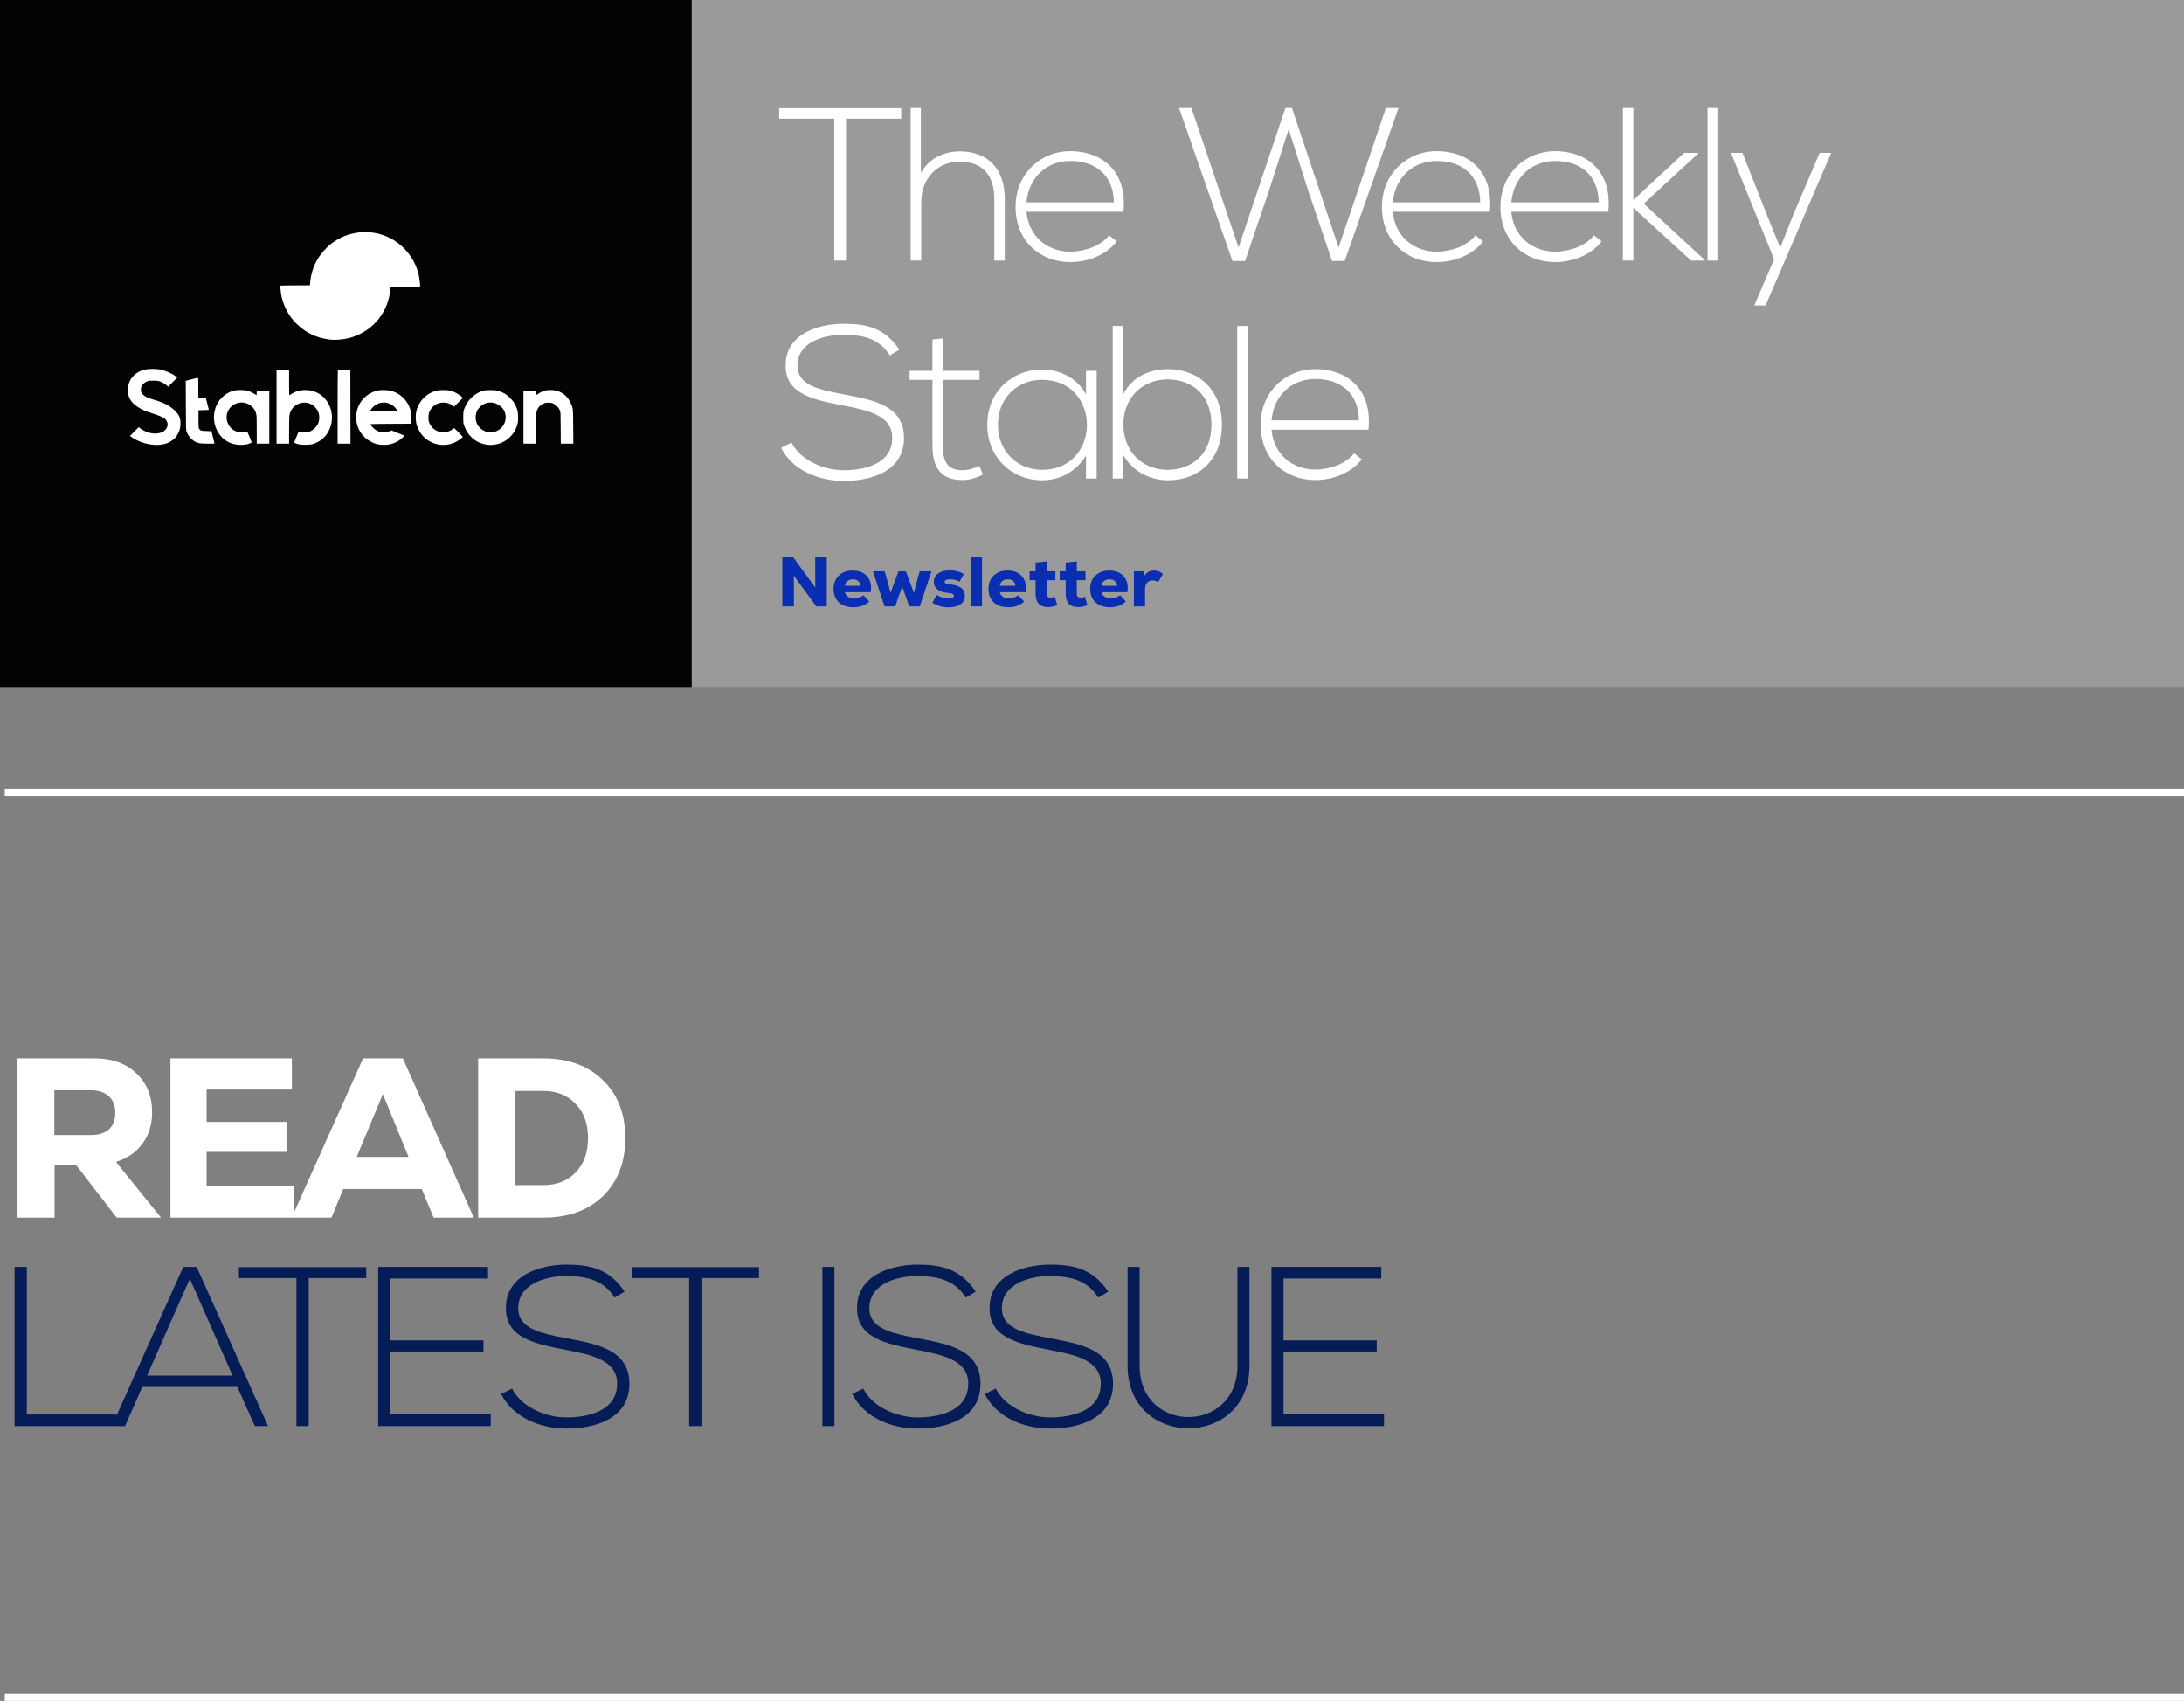 <svg xmlns="http://www.w3.org/2000/svg" width="461" height="359" viewBox="0 0 461 359" fill="none"><rect x="0" y="0" width="461" height="359" fill="#808080" stroke="none"/><path d="M1 358.25H461" stroke="white" stroke-width="1.5"></path><path d="M1 167.25H461" stroke="white" stroke-width="1.5"></path><path d="M3.072 267.4H5.664V298.552H24.576V301H3.072V267.4ZM56.583 301H53.799L50.103 292.744H30.039L26.391 301H23.607L38.679 267.4H41.511L56.583 301ZM31.047 290.344H49.095L40.071 269.896L31.047 290.344ZM62.574 301V269.752H50.43V267.448H77.31V269.752H65.166V301H62.574ZM82.369 269.848V282.904H102.049V285.256H82.369V298.504H103.585V301H79.825V267.4H103.009V269.848H82.369ZM131.845 272.632L129.733 273.88C127.285 269.944 123.349 269.368 119.557 269.32C115.621 269.32 109.381 270.76 109.381 276.136C109.381 280.408 113.989 281.416 119.653 282.472C126.133 283.72 132.853 284.872 132.853 292.12C132.805 299.704 125.173 301.528 119.557 301.528C114.325 301.528 108.373 299.368 105.781 294.232L108.085 293.08C110.149 297.16 115.429 299.176 119.557 299.176C123.685 299.176 130.261 298.024 130.261 292.072C130.309 287.032 124.741 285.928 119.221 284.872C113.077 283.672 106.789 282.424 106.789 276.232C106.645 269.128 114.037 266.92 119.557 266.92C124.357 266.92 128.533 267.688 131.845 272.632ZM145.468 301V269.752H133.324V267.448H160.204V269.752H148.06V301H145.468ZM176.13 301H173.586V267.4H176.13V301ZM205.964 272.632L203.852 273.88C201.404 269.944 197.468 269.368 193.676 269.32C189.74 269.32 183.5 270.76 183.5 276.136C183.5 280.408 188.108 281.416 193.772 282.472C200.252 283.72 206.972 284.872 206.972 292.12C206.924 299.704 199.292 301.528 193.676 301.528C188.444 301.528 182.492 299.368 179.9 294.232L182.204 293.08C184.268 297.16 189.548 299.176 193.676 299.176C197.804 299.176 204.38 298.024 204.38 292.072C204.428 287.032 198.86 285.928 193.34 284.872C187.196 283.672 180.908 282.424 180.908 276.232C180.764 269.128 188.156 266.92 193.676 266.92C198.476 266.92 202.652 267.688 205.964 272.632ZM233.938 272.632L231.826 273.88C229.378 269.944 225.442 269.368 221.65 269.32C217.714 269.32 211.474 270.76 211.474 276.136C211.474 280.408 216.082 281.416 221.746 282.472C228.226 283.72 234.946 284.872 234.946 292.12C234.898 299.704 227.266 301.528 221.65 301.528C216.418 301.528 210.466 299.368 207.874 294.232L210.178 293.08C212.242 297.16 217.522 299.176 221.65 299.176C225.778 299.176 232.354 298.024 232.354 292.072C232.402 287.032 226.834 285.928 221.314 284.872C215.17 283.672 208.882 282.424 208.882 276.232C208.738 269.128 216.13 266.92 221.65 266.92C226.45 266.92 230.626 267.688 233.938 272.632ZM261.194 267.4H263.738V288.28C263.738 305.848 238.01 305.896 238.01 288.28V267.4H240.554V288.28C240.554 302.728 261.194 302.68 261.194 288.28V267.4ZM270.919 269.848V282.904H290.599V285.256H270.919V298.504H292.135V301H268.375V267.4H291.559V269.848H270.919Z" fill="#051C56"></path><path d="M24.624 257L16.08 245.912H11.52V257H3.648V223.4H20.016C23.664 223.4 26.592 224.456 28.8 226.568C31.008 228.648 32.112 231.384 32.112 234.776C32.112 237.336 31.44 239.528 30.096 241.352C28.784 243.176 26.912 244.472 24.48 245.24L33.984 257H24.624ZM22.992 238.376C23.888 237.544 24.336 236.376 24.336 234.872C24.336 233.368 23.872 232.2 22.944 231.368C22.048 230.536 20.768 230.12 19.104 230.12H11.472V239.576H19.104C20.8 239.576 22.096 239.176 22.992 238.376ZM43.614 250.376H62.142V257H35.982V223.4H61.614V229.976H43.614V236.792H60.654V243.128H43.614V250.376ZM91.519 257L89.023 250.952H72.463L69.967 257H61.567L76.639 223.4H85.039L100.015 257H91.519ZM80.815 230.936L75.295 244.184H86.239L80.815 230.936ZM114.708 223.4C119.956 223.4 124.148 224.936 127.284 228.008C130.42 231.048 131.988 235.112 131.988 240.2C131.988 245.288 130.42 249.368 127.284 252.44C124.148 255.48 119.956 257 114.708 257H100.932V223.4H114.708ZM114.708 250.136C117.524 250.136 119.796 249.24 121.524 247.448C123.252 245.656 124.116 243.24 124.116 240.2C124.116 237.192 123.252 234.792 121.524 233C119.796 231.176 117.524 230.264 114.708 230.264H108.804V250.136H114.708Z" fill="white"></path><rect x="146" width="315" height="145" fill="#9A9A9A"></rect><path d="M172.07 117.5H174.515V128H172.31L167.555 121.505L167.585 124.34V128H165.14V117.5H167.345L172.1 124.025L172.07 121.22V117.5ZM179.939 120.425C181.319 120.425 182.359 120.845 183.059 121.685C183.769 122.525 184.014 123.63 183.794 125H178.349C178.419 125.38 178.624 125.69 178.964 125.93C179.304 126.16 179.739 126.275 180.269 126.275C181.059 126.275 181.719 126.065 182.249 125.645L183.479 126.965C182.609 127.775 181.499 128.18 180.149 128.18C178.849 128.18 177.824 127.835 177.074 127.145C176.324 126.445 175.949 125.5 175.949 124.31C175.949 123.15 176.314 122.215 177.044 121.505C177.784 120.785 178.749 120.425 179.939 120.425ZM180.014 122.285C179.544 122.285 179.159 122.405 178.859 122.645C178.569 122.885 178.404 123.22 178.364 123.65H181.634C181.604 123.22 181.444 122.885 181.154 122.645C180.874 122.405 180.494 122.285 180.014 122.285ZM194.13 120.59H196.62L194.145 128H191.91L191.295 126.185L190.44 123.8L189.585 126.185L188.97 128H186.72L184.245 120.59H186.735L187.395 122.87L187.965 125.15L189.66 120.59H191.22L192.915 125.165L193.485 122.87L194.13 120.59ZM200.226 128.195C198.916 128.195 197.776 127.865 196.806 127.205L197.706 125.585C198.466 126.045 199.356 126.275 200.376 126.275C201.026 126.275 201.351 126.1 201.351 125.75C201.351 125.41 200.961 125.215 200.181 125.165C199.241 125.115 198.491 124.88 197.931 124.46C197.381 124.04 197.106 123.49 197.106 122.81C197.106 122.07 197.406 121.485 198.006 121.055C198.606 120.615 199.416 120.395 200.436 120.395C201.636 120.395 202.641 120.66 203.451 121.19L202.536 122.765C201.976 122.445 201.311 122.285 200.541 122.285C199.781 122.285 199.401 122.465 199.401 122.825C199.401 123.105 199.741 123.28 200.421 123.35C202.591 123.52 203.676 124.32 203.676 125.75C203.676 126.51 203.371 127.11 202.761 127.55C202.151 127.98 201.306 128.195 200.226 128.195ZM204.934 128V117.5H207.289V128H204.934ZM212.635 120.425C214.015 120.425 215.055 120.845 215.755 121.685C216.465 122.525 216.71 123.63 216.49 125H211.045C211.115 125.38 211.32 125.69 211.66 125.93C212 126.16 212.435 126.275 212.965 126.275C213.755 126.275 214.415 126.065 214.945 125.645L216.175 126.965C215.305 127.775 214.195 128.18 212.845 128.18C211.545 128.18 210.52 127.835 209.77 127.145C209.02 126.445 208.645 125.5 208.645 124.31C208.645 123.15 209.01 122.215 209.74 121.505C210.48 120.785 211.445 120.425 212.635 120.425ZM212.71 122.285C212.24 122.285 211.855 122.405 211.555 122.645C211.265 122.885 211.1 123.22 211.06 123.65H214.33C214.3 123.22 214.14 122.885 213.85 122.645C213.57 122.405 213.19 122.285 212.71 122.285ZM222.623 125.945L223.178 127.715C222.598 128.005 221.943 128.15 221.213 128.15C219.463 128.15 218.588 127.19 218.588 125.27V122.465H217.328V120.59H218.588V118.745L220.928 118.49V120.59H222.773V122.465H220.928V125.27C220.928 125.86 221.208 126.155 221.768 126.155C222.058 126.155 222.343 126.085 222.623 125.945ZM228.981 125.945L229.536 127.715C228.956 128.005 228.301 128.15 227.571 128.15C225.821 128.15 224.946 127.19 224.946 125.27V122.465H223.686V120.59H224.946V118.745L227.286 118.49V120.59H229.131V122.465H227.286V125.27C227.286 125.86 227.566 126.155 228.126 126.155C228.416 126.155 228.701 126.085 228.981 125.945ZM234.109 120.425C235.489 120.425 236.529 120.845 237.229 121.685C237.939 122.525 238.184 123.63 237.964 125H232.519C232.589 125.38 232.794 125.69 233.134 125.93C233.474 126.16 233.909 126.275 234.439 126.275C235.229 126.275 235.889 126.065 236.419 125.645L237.649 126.965C236.779 127.775 235.669 128.18 234.319 128.18C233.019 128.18 231.994 127.835 231.244 127.145C230.494 126.445 230.119 125.5 230.119 124.31C230.119 123.15 230.484 122.215 231.214 121.505C231.954 120.785 232.919 120.425 234.109 120.425ZM234.184 122.285C233.714 122.285 233.329 122.405 233.029 122.645C232.739 122.885 232.574 123.22 232.534 123.65H235.804C235.774 123.22 235.614 122.885 235.324 122.645C235.044 122.405 234.664 122.285 234.184 122.285ZM243.558 120.425C244.328 120.425 244.963 120.67 245.463 121.16L244.473 122.885C244.083 122.635 243.698 122.51 243.318 122.51C242.818 122.51 242.423 122.67 242.133 122.99C241.843 123.31 241.698 123.78 241.698 124.4V128H239.343V120.59H241.398L241.578 121.52C242.058 120.79 242.718 120.425 243.558 120.425Z" fill="#0A2EB1"></path><path d="M176.098 55V25.054H164.46V22.846H190.22V25.054H178.582V55H176.098ZM192.216 22.8H194.378V36.508C196.218 33.242 199.392 32 202.566 31.954C208.914 31.954 212.088 36.048 212.088 41.982V55H209.88V41.982C209.88 37.29 207.672 34.116 202.566 34.116C197.782 34.116 194.47 37.796 194.47 42.534V55H192.216V22.8ZM225.915 55.322C219.521 55.322 214.369 50.86 214.369 43.638C214.369 36.83 219.521 31.908 225.915 31.908C232.309 31.908 238.013 35.818 237.139 44.696H216.669C217.129 50.032 221.223 53.114 225.915 53.114C228.905 53.114 232.401 51.918 234.103 49.664L235.713 50.952C233.505 53.85 229.549 55.322 225.915 55.322ZM216.669 42.718H235.115C235.069 37.106 231.389 33.978 225.915 33.978C221.223 33.978 217.175 37.152 216.669 42.718ZM261.433 52.24L271.323 22.8H272.703L282.547 52.24L292.529 22.8H295.197L283.835 55.092H281.167L276.061 40.004L272.013 27.262L267.965 39.912L262.813 55.092H260.145L248.875 22.8H251.497L261.433 52.24ZM303.243 55.322C296.849 55.322 291.697 50.86 291.697 43.638C291.697 36.83 296.849 31.908 303.243 31.908C309.637 31.908 315.341 35.818 314.467 44.696H293.997C294.457 50.032 298.551 53.114 303.243 53.114C306.233 53.114 309.729 51.918 311.431 49.664L313.041 50.952C310.833 53.85 306.877 55.322 303.243 55.322ZM293.997 42.718H312.443C312.397 37.106 308.717 33.978 303.243 33.978C298.551 33.978 294.503 37.152 293.997 42.718ZM328.256 55.322C321.862 55.322 316.71 50.86 316.71 43.638C316.71 36.83 321.862 31.908 328.256 31.908C334.65 31.908 340.354 35.818 339.48 44.696H319.01C319.47 50.032 323.564 53.114 328.256 53.114C331.246 53.114 334.742 51.918 336.444 49.664L338.054 50.952C335.846 53.85 331.89 55.322 328.256 55.322ZM319.01 42.718H337.456C337.41 37.106 333.73 33.978 328.256 33.978C323.564 33.978 319.516 37.152 319.01 42.718ZM342.561 22.8H344.769V42.212L355.487 32.276H358.477V32.368L346.977 42.994L359.811 54.862V55H356.959L344.769 43.868V55H342.561V22.8ZM360.431 22.8H362.685V55H360.431V22.8ZM384.089 32.276H386.527L372.681 64.476H370.289L374.475 54.724L365.367 32.276H367.805L373.095 45.708L375.763 52.286L378.385 45.662L384.089 32.276ZM189.852 73.814L187.828 75.01C185.482 71.238 181.71 70.686 178.076 70.64C174.304 70.64 168.324 72.02 168.324 77.172C168.324 81.266 172.74 82.232 178.168 83.244C184.378 84.44 190.818 85.544 190.818 92.49C190.772 99.758 183.458 101.506 178.076 101.506C173.062 101.506 167.358 99.436 164.874 94.514L167.082 93.41C169.06 97.32 174.12 99.252 178.076 99.252C182.032 99.252 188.334 98.148 188.334 92.444C188.38 87.614 183.044 86.556 177.754 85.544C171.866 84.394 165.84 83.198 165.84 77.264C165.702 70.456 172.786 68.34 178.076 68.34C182.676 68.34 186.678 69.076 189.852 73.814ZM196.824 71.652L199.032 71.422V78.276H206.76V80.162H199.032V94.008C199.032 97.09 199.676 99.252 203.218 99.252C204.322 99.252 205.564 98.884 206.714 98.332L207.496 100.172C206.07 100.862 204.644 101.322 203.218 101.322C198.388 101.322 196.824 98.47 196.824 94.008V80.162H191.994V78.276H196.824V71.652ZM229.233 78.276H231.487C231.487 85.866 231.487 93.41 231.487 101H229.233V96.17C227.025 99.712 223.621 101.368 219.941 101.368C213.593 101.368 208.395 96.584 208.395 89.638C208.395 82.692 213.593 78 219.941 78C223.621 78 227.347 79.702 229.233 83.244V78.276ZM219.941 80.162C214.789 80.162 210.649 83.934 210.649 89.638C210.649 95.342 214.789 99.16 219.941 99.16C232.591 99.16 232.591 80.162 219.941 80.162ZM246.42 80.07C241.176 80.07 237.128 83.934 237.128 89.592C237.128 95.25 241.084 99.16 246.42 99.16C251.526 99.16 255.712 95.94 255.712 89.638C255.712 83.244 251.526 80.07 246.42 80.07ZM234.874 68.8H237.082V83.244C238.922 79.564 242.602 77.908 246.512 77.908C252.86 77.908 257.92 82.14 257.92 89.638C257.92 97.182 252.906 101.368 246.558 101.368C242.694 101.368 238.968 99.436 237.082 95.986V101H234.874V68.8ZM261.144 68.8H263.398V101H261.144V68.8ZM277.638 101.322C271.244 101.322 266.092 96.86 266.092 89.638C266.092 82.83 271.244 77.908 277.638 77.908C284.032 77.908 289.736 81.818 288.862 90.696H268.392C268.852 96.032 272.946 99.114 277.638 99.114C280.628 99.114 284.124 97.918 285.826 95.664L287.436 96.952C285.228 99.85 281.272 101.322 277.638 101.322ZM268.392 88.718H286.838C286.792 83.106 283.112 79.978 277.638 79.978C272.946 79.978 268.898 83.152 268.392 88.718Z" fill="white"></path><rect width="146" height="145" fill="#030303"></rect><path d="M30.574 78.007C29.236 78.306 28.031 79.182 27.487 80.259C27.188 80.864 27.104 81.149 27.028 81.928C26.853 83.624 27.501 84.868 29.069 85.89C29.968 86.481 30.7 86.793 32.351 87.322C34.03 87.864 34.615 88.142 34.992 88.58C35.737 89.442 35.368 90.7 34.225 91.214C32.901 91.812 31.027 91.485 29.592 90.408L29.278 90.171L28.351 91.096L27.425 92.02L27.968 92.382C30.198 93.849 33.145 94.314 35.277 93.543C35.849 93.334 36.629 92.813 37.019 92.368C37.43 91.902 37.862 91.034 37.995 90.408C38.05 90.137 38.099 89.65 38.099 89.323C38.099 88.253 37.793 87.544 36.956 86.717C35.918 85.688 34.567 84.965 32.664 84.43C32.03 84.249 31.299 83.992 31.027 83.86C30.483 83.596 29.982 83.158 29.835 82.817C29.696 82.498 29.717 81.844 29.87 81.511C30.045 81.121 30.546 80.69 31.034 80.496C31.389 80.357 31.57 80.336 32.351 80.329C33.117 80.329 33.326 80.357 33.71 80.489C34.281 80.683 34.769 80.962 35.18 81.323L35.5 81.608L36.455 80.649L37.416 79.689L36.971 79.356C36.162 78.751 34.748 78.153 33.675 77.966C32.818 77.82 31.334 77.834 30.574 78.007Z" fill="white"></path><path d="M58.375 85.889V93.639H59.699H61.023V90.908C61.023 89.413 61.058 87.961 61.092 87.696C61.301 86.292 62.374 85.222 63.81 84.999C65.266 84.777 66.674 85.625 67.224 87.071C67.426 87.606 67.447 88.489 67.273 89.066C66.994 89.976 66.123 90.859 65.231 91.137C64.688 91.304 63.942 91.318 63.399 91.179L63.029 91.082L62.939 91.304C62.89 91.422 62.674 91.95 62.465 92.479L62.082 93.431L62.326 93.535C62.981 93.806 63.42 93.883 64.472 93.883C65.663 93.883 66.144 93.772 67.092 93.285C69.809 91.874 70.875 88.26 69.419 85.361C68.687 83.908 67.356 82.838 65.851 82.483C64.325 82.122 62.758 82.358 61.524 83.144C61.288 83.296 61.072 83.422 61.058 83.422C61.037 83.422 61.023 82.233 61.023 80.78V78.139H59.699H58.375V85.889Z" fill="white"></path><path d="M71.314 78.181C71.287 78.209 71.266 81.698 71.266 85.938V93.64H72.624H73.983L73.969 85.91L73.948 78.174L72.652 78.153C71.942 78.146 71.342 78.16 71.314 78.181Z" fill="white"></path><path d="M40.608 80.009C40.05 80.155 39.507 80.294 39.402 80.322L39.207 80.37L39.228 85.563C39.249 90.693 39.249 90.762 39.402 91.151C39.883 92.409 40.956 93.348 42.168 93.563C42.579 93.64 45.276 93.675 45.276 93.605C45.276 93.584 45.13 92.993 44.955 92.291L44.635 91.012L43.611 90.984C42.468 90.957 42.238 90.887 42.022 90.491C41.91 90.296 41.897 90.053 41.897 88.427V86.585L42.998 86.564C43.834 86.55 44.098 86.522 44.071 86.46C44.056 86.418 43.903 85.82 43.736 85.139L43.436 83.908H42.649H41.862V81.823C41.862 79.884 41.855 79.738 41.743 79.745C41.674 79.745 41.165 79.87 40.608 80.009Z" fill="white"></path><path d="M49.673 82.386C48.558 82.602 47.575 83.137 46.809 83.95C46.252 84.527 46.126 84.708 45.806 85.34C44.154 88.628 45.792 92.708 49.143 93.674C50.335 94.015 51.944 93.959 52.815 93.549L53.136 93.396L52.676 92.229C52.258 91.193 52.195 91.068 52.07 91.103C51.038 91.388 49.993 91.255 49.227 90.734C47.603 89.615 47.352 87.287 48.711 85.917C50.488 84.117 53.512 84.951 54.09 87.398C54.174 87.745 54.195 88.419 54.195 90.734V93.64H55.519H56.842V88.114V82.588H55.519H54.202L54.181 82.998L54.16 83.408L53.672 83.116C53.031 82.727 52.571 82.539 51.965 82.414C51.428 82.303 50.181 82.289 49.673 82.386Z" fill="white"></path><path d="M79.94 82.372C78.686 82.615 77.578 83.22 76.714 84.145C75.641 85.291 75.105 86.807 75.188 88.419C75.3 90.532 76.498 92.347 78.407 93.292C79.25 93.709 79.766 93.841 80.776 93.89C82.288 93.973 83.8 93.445 84.845 92.486C85.117 92.236 85.34 92.006 85.34 91.978C85.34 91.951 84.734 91.686 84.002 91.394L82.657 90.859L82.225 91.033C80.86 91.589 79.348 91.144 78.4 89.914C78.268 89.74 78.163 89.566 78.163 89.532C78.163 89.497 79.905 89.462 82.428 89.455L86.692 89.434L86.754 89.191C86.782 89.059 86.81 88.558 86.817 88.079C86.824 87.043 86.678 86.411 86.246 85.521C85.535 84.096 84.302 83.039 82.762 82.553C82.26 82.393 82.023 82.358 81.194 82.337C80.658 82.33 80.093 82.344 79.94 82.372ZM81.933 85.09C82.692 85.319 83.375 85.848 83.731 86.48L83.884 86.758H81.027C79.452 86.758 78.163 86.737 78.163 86.703C78.163 86.584 78.463 86.174 78.763 85.882C79.627 85.048 80.832 84.749 81.933 85.09Z" fill="white"></path><path d="M92.503 82.379C90.294 82.776 88.497 84.458 87.911 86.661C87.716 87.398 87.702 88.594 87.877 89.365C88.127 90.463 88.748 91.555 89.577 92.333C91.326 93.974 93.911 94.377 96.085 93.341C96.712 93.049 97.673 92.361 97.673 92.215C97.673 92.174 97.269 91.736 96.767 91.242L95.862 90.345L95.673 90.498C95.269 90.818 94.768 91.068 94.315 91.172C93.729 91.305 93.437 91.305 92.872 91.172C91.904 90.943 91.103 90.297 90.678 89.4C90.496 89.018 90.462 88.844 90.441 88.267C90.406 87.433 90.566 86.849 90.998 86.272C91.674 85.362 92.698 84.889 93.841 84.972C94.482 85.014 94.984 85.202 95.471 85.563L95.841 85.841L96.774 84.91L97.708 83.971L97.36 83.665C96.844 83.214 96.126 82.811 95.416 82.574C94.858 82.386 94.67 82.359 93.806 82.338C93.269 82.331 92.684 82.345 92.503 82.379Z" fill="white"></path><path d="M102.439 82.379C100.383 82.748 98.593 84.381 97.938 86.48C97.798 86.939 97.777 87.141 97.777 88.114C97.777 89.004 97.805 89.309 97.91 89.643C98.551 91.7 100.07 93.202 102.049 93.716C105.247 94.557 108.48 92.625 109.246 89.414C109.372 88.906 109.386 88.663 109.358 87.871C109.323 86.779 109.197 86.299 108.696 85.333C108.431 84.819 108.243 84.583 107.671 84.013C106.863 83.206 106.431 82.935 105.456 82.602C104.801 82.379 104.668 82.358 103.77 82.338C103.233 82.331 102.634 82.344 102.439 82.379ZM104.327 85.048C105.135 85.264 106.041 85.952 106.375 86.598C107.372 88.559 106.215 90.852 104.041 91.221C102.488 91.478 100.892 90.456 100.502 88.948C100.3 88.204 100.397 87.293 100.732 86.633C100.927 86.251 101.449 85.695 101.853 85.438C102.557 84.986 103.533 84.833 104.327 85.048Z" fill="white"></path><path d="M115.204 82.393C114.765 82.476 114.068 82.789 113.552 83.144L113.141 83.422V83.005V82.588H111.818H110.494V88.114V93.64H111.818H113.141V90.63C113.141 88.983 113.169 87.432 113.204 87.196C113.336 86.279 113.838 85.59 114.66 85.208C115.078 85.007 115.197 84.986 115.754 84.986C116.298 84.986 116.437 85.013 116.813 85.187C117.385 85.444 117.935 86.021 118.165 86.584C118.325 87.001 118.332 87.008 118.353 90.317L118.374 93.64H119.698H121.022L120.994 90.081C120.966 86.021 120.98 86.133 120.374 84.888C119.559 83.227 118.047 82.296 116.214 82.317C115.845 82.323 115.392 82.351 115.204 82.393Z" fill="white"></path><path d="M79.692 60.109C79.664 60.13 67.937 60.22 63.812 60.227C61.297 60.234 59.221 60.255 59.193 60.283C59.13 60.345 59.276 61.826 59.409 62.493C59.771 64.266 60.726 66.226 61.875 67.561C63.938 69.952 66.446 71.286 69.609 71.675C70.996 71.842 73.044 71.606 74.522 71.106C79.044 69.569 82.116 65.566 82.402 60.832L82.451 60.067L81.078 60.081C80.319 60.088 79.699 60.102 79.692 60.109Z" fill="white"></path><path d="M75.88 49.044C73.588 49.329 71.867 50.01 70.02 51.358C69.045 52.068 67.819 53.423 67.101 54.591C66.153 56.127 65.54 58.108 65.45 59.915L65.408 60.735L67.77 60.708C72.884 60.645 76.633 60.603 81.907 60.569C87.454 60.527 88.61 60.506 88.673 60.45C88.722 60.395 88.575 58.935 88.457 58.344C87.997 56.064 86.896 54.021 85.245 52.38C82.994 50.142 80.047 48.947 76.932 49.002C76.451 49.016 75.978 49.03 75.88 49.044Z" fill="white"></path></svg>